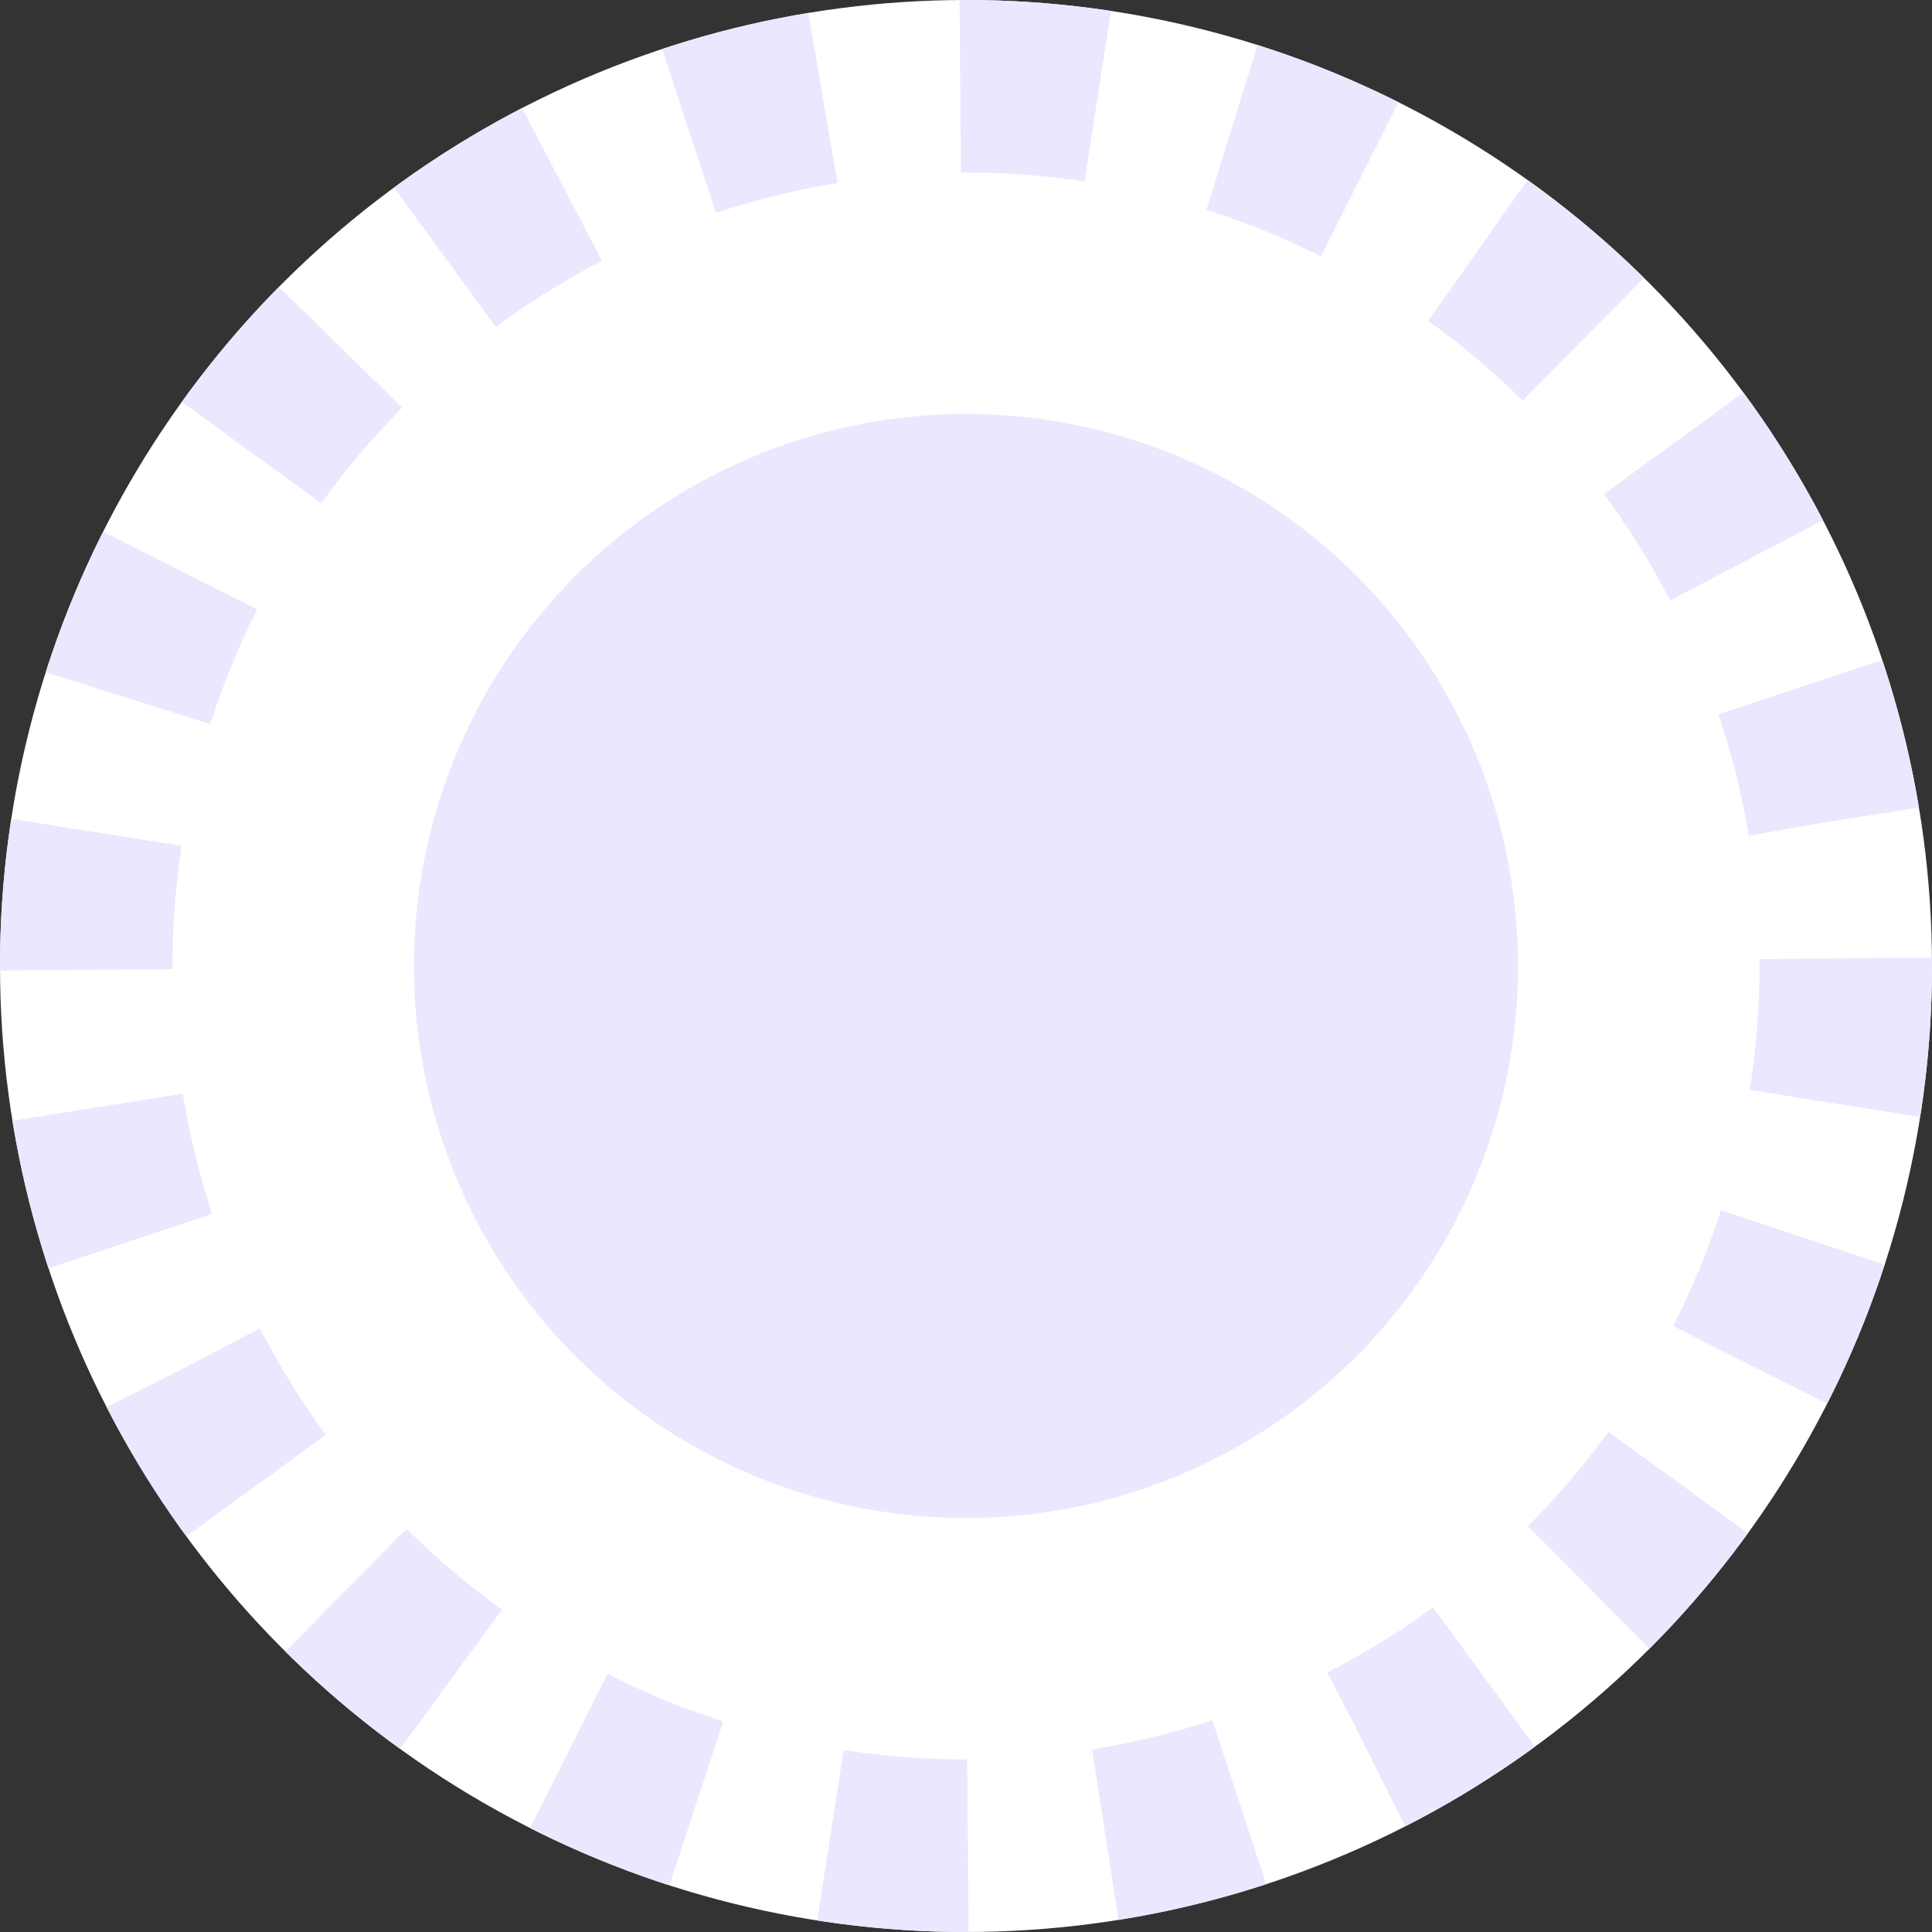 <svg xmlns="http://www.w3.org/2000/svg" width="56" height="56" viewBox="0 0 56 56">
  <rect x="0" y="0" width="56" height="56" fill="#333333" stroke="none"/>
  <g id="Groupe_728" data-name="Groupe 728" transform="translate(-363 -629)">
    <g id="Ellipse_205" data-name="Ellipse 205" transform="translate(363 629)" fill="#fff" stroke="#e9e8ff" stroke-width="5" stroke-dasharray="4">
      <circle cx="28" cy="28" r="28" stroke="none"/>
      <circle cx="28" cy="28" r="25.5" fill="none"/>
    </g>
    <circle id="Ellipse_204" data-name="Ellipse 204" cx="16" cy="16" r="16" transform="translate(375 641)" fill="#e9e8fe"/>
  </g>
</svg>
